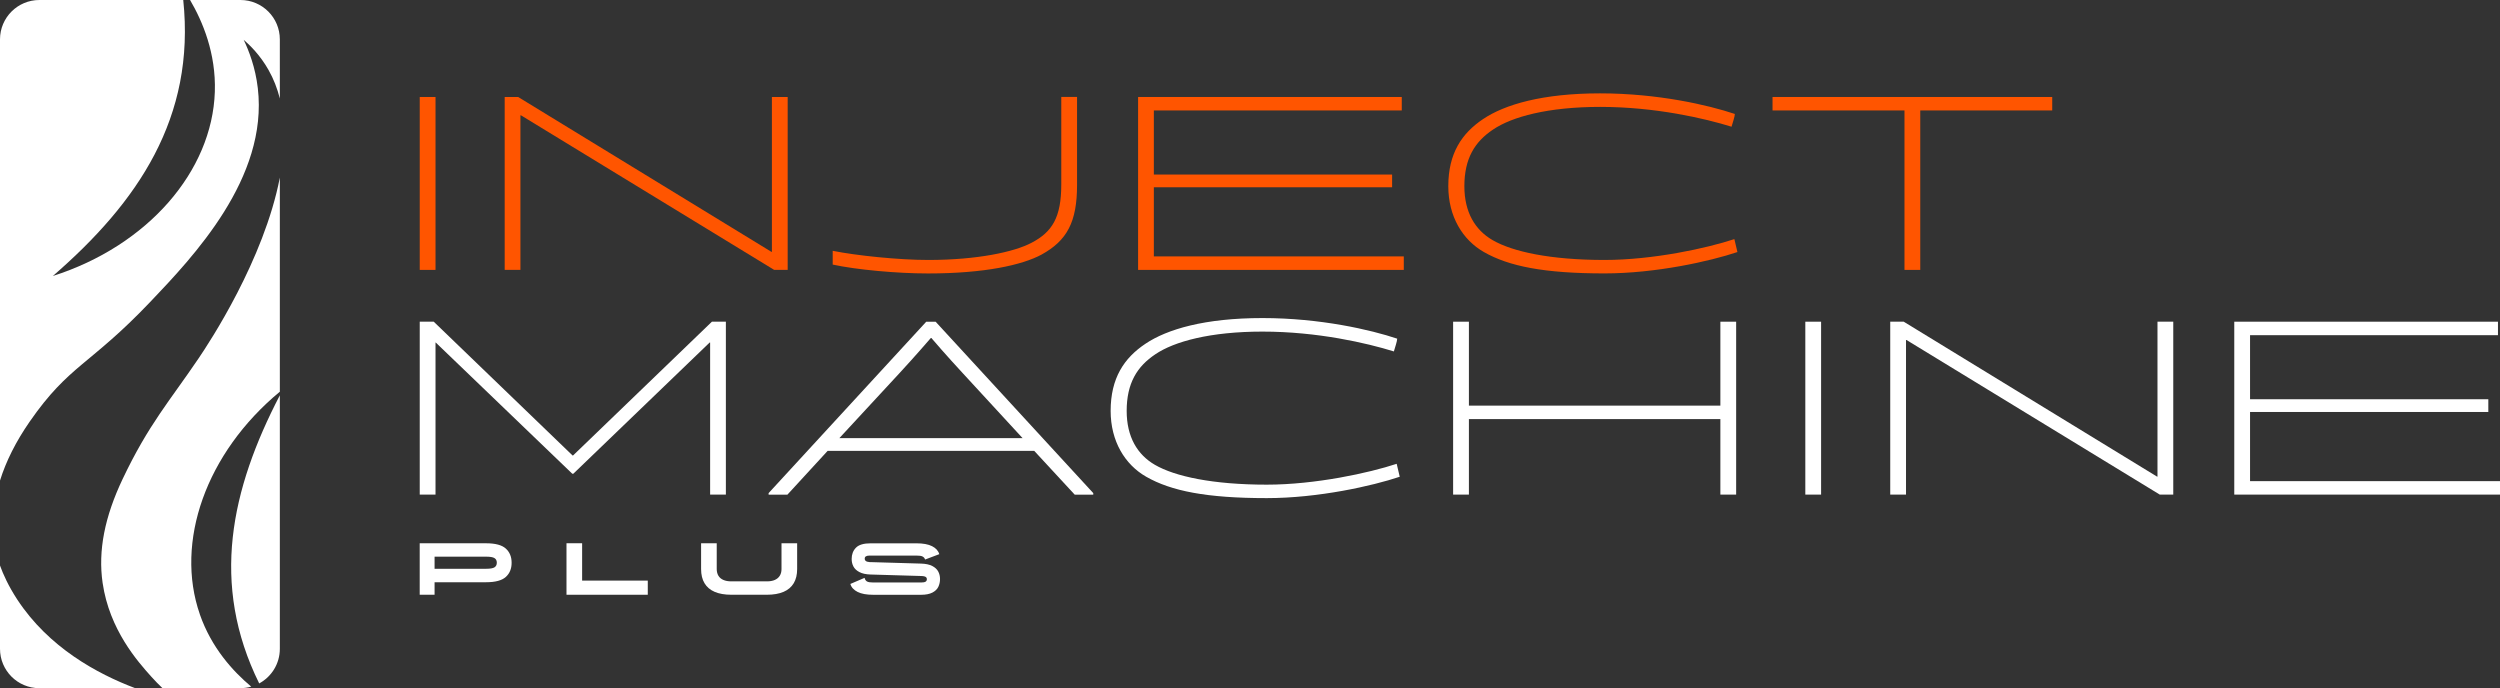 <?xml version="1.0" encoding="UTF-8"?>
<svg xmlns="http://www.w3.org/2000/svg" id="Camada_2" data-name="Camada 2" viewBox="0 0 689.24 189.72">
  <rect x="0" y="0" width="689.24" height="189.72" fill="#333333" stroke="none"/>
  <defs>
    <style>      .cls-1 {        fill: #fff;      }      .cls-2 {        fill: #f50;      }    </style>
  </defs>
  <g id="Camada_1-2" data-name="Camada 1">
    <rect class="cls-2" x="115.72" y="26.74" width="4.35" height="47.67"></rect>
    <polygon class="cls-2" points="143.62 31.79 143.48 31.79 143.48 74.41 139.14 74.41 139.14 26.74 142.85 26.74 212.67 69.43 212.81 69.43 212.81 26.74 217.16 26.74 217.16 74.41 213.44 74.41 143.62 31.79"></polygon>
    <path class="cls-2" d="m229.57,69.15c6.66,1.33,18.23,2.52,26.36,2.52,13.6,0,23.7-2.24,28.39-4.7,5.82-3.01,8.27-7.08,8.27-16.12v-24.12h4.35v24.26c0,10.3-2.8,15.35-9.81,19.21-5.33,2.87-15.7,5.19-31.27,5.19-8.69,0-19.91-1.05-26.29-2.45v-3.79Z"></path>
    <polygon class="cls-2" points="318.11 51.63 318.11 70.69 387.02 70.69 387.02 74.41 313.77 74.41 313.77 26.74 386.46 26.74 386.46 30.45 318.11 30.45 318.11 48.12 383.8 48.12 383.8 51.63 318.11 51.63"></polygon>
    <path class="cls-2" d="m477.39,34.94c-7.43-2.31-21.03-5.47-36.24-5.47-14.37,0-24.33,2.73-29.51,6.24-5.05,3.36-7.92,7.99-7.92,15.63,0,7.15,2.94,12.06,7.78,14.86,5.54,3.22,16.05,5.47,30.84,5.47,13.39,0,28.18-3.22,35.82-5.75l.84,3.57c-7.5,2.52-22.43,5.89-36.66,5.89-16.61,0-26.36-1.96-33.23-5.89-5.89-3.36-9.82-9.81-9.82-18.16,0-9.04,3.72-14.58,9.6-18.51,5.96-4,16.33-7.08,32.25-7.08s29.86,3.23,37.15,5.68c0,.7-.63,2.52-.91,3.5"></path>
    <polygon class="cls-2" points="488.68 30.45 488.68 26.74 565.79 26.74 565.79 30.45 529.41 30.45 529.41 74.41 525.06 74.41 525.06 30.45 488.68 30.45"></polygon>
    <polygon class="cls-1" points="195.78 94.44 195.64 94.44 158.06 130.61 157.78 130.61 120.14 94.44 120.07 94.44 120.07 136.36 115.72 136.36 115.72 88.69 119.58 88.69 157.85 125.57 157.99 125.57 196.27 88.69 200.12 88.69 200.12 136.36 195.78 136.36 195.78 94.44"></polygon>
    <path class="cls-1" d="m285.16,124.31h-56.99l-11.08,12.06h-5.19v-.42l43.46-47.25h2.59l43.46,47.25v.42h-5.12l-11.15-12.06Zm-53.77-3.51h50.54l-16.47-17.88c-4.42-4.77-8.41-9.39-8.69-9.74h-.14s-4.28,4.98-8.69,9.74l-16.54,17.88Z"></path>
    <path class="cls-1" d="m384.29,96.89c-7.43-2.31-21.03-5.47-36.24-5.47-14.37,0-24.33,2.73-29.51,6.24-5.05,3.36-7.92,7.99-7.92,15.63,0,7.15,2.94,12.06,7.78,14.86,5.54,3.22,16.05,5.47,30.84,5.47,13.39,0,28.18-3.22,35.82-5.75l.84,3.57c-7.5,2.52-22.43,5.89-36.66,5.89-16.61,0-26.36-1.96-33.23-5.89-5.89-3.36-9.81-9.81-9.81-18.16,0-9.04,3.71-14.58,9.6-18.51,5.96-4,16.33-7.08,32.25-7.08s29.86,3.23,37.15,5.68c0,.7-.63,2.52-.91,3.5"></path>
    <polygon class="cls-1" points="478.65 136.36 474.3 136.36 474.3 115.54 404.97 115.54 404.97 136.36 400.62 136.36 400.62 88.69 404.97 88.69 404.97 111.83 474.3 111.83 474.3 88.69 478.65 88.69 478.65 136.36"></polygon>
    <rect class="cls-1" x="497.72" y="88.69" width="4.35" height="47.67"></rect>
    <polygon class="cls-1" points="525.62 93.74 525.48 93.74 525.48 136.36 521.13 136.36 521.13 88.69 524.85 88.69 594.67 131.39 594.81 131.39 594.81 88.69 599.16 88.69 599.16 136.36 595.44 136.36 525.62 93.74"></polygon>
    <polygon class="cls-1" points="620.33 113.58 620.33 132.65 689.24 132.65 689.24 136.36 615.98 136.36 615.98 88.69 688.68 88.69 688.68 92.41 620.33 92.41 620.33 110.07 686.02 110.07 686.02 113.58 620.33 113.58"></polygon>
    <path class="cls-1" d="m118.47,156.81h15.54c1.12,0,1.89-.13,2.32-.4.42-.27.64-.69.64-1.26v-.02c0-.58-.21-.99-.64-1.26-.42-.27-1.2-.4-2.32-.4h-15.63l1.43-1.43v11.93h-4.1v-14.19h18.29c2.57,0,4.39.49,5.45,1.46,1.07.97,1.6,2.27,1.6,3.9v.02c0,1.63-.53,2.93-1.6,3.9-1.07.97-2.88,1.46-5.45,1.46h-15.54v-3.69Z"></path>
    <polygon class="cls-1" points="160.49 160.07 178.59 160.07 178.59 163.97 156.18 163.97 156.18 149.77 160.49 149.77 160.49 160.07"></polygon>
    <path class="cls-1" d="m215.46,149.77h4.31v7.12c0,1.54-.31,2.84-.94,3.9-.63,1.05-1.56,1.85-2.8,2.38-1.24.53-2.77.8-4.58.8h-9.84c-1.82,0-3.35-.27-4.58-.8-1.24-.53-2.17-1.33-2.8-2.38-.63-1.05-.94-2.35-.94-3.9v-7.12h4.31v7.12c0,.72.16,1.34.47,1.85.31.51.77.89,1.37,1.15.6.26,1.33.39,2.17.39h9.84c.85,0,1.57-.13,2.16-.39.59-.26,1.05-.64,1.37-1.15.32-.51.48-1.12.48-1.85v-7.12Z"></path>
    <path class="cls-1" d="m254.32,153.41c-.34-.16-.9-.24-1.68-.24h-12.88c-.46,0-.81.07-1.03.21-.22.14-.33.35-.33.64,0,.27.1.49.31.65.2.16.55.26,1.05.3h.21l13.98.41c1.27.04,2.29.26,3.07.66.77.4,1.32.91,1.65,1.53.33.62.49,1.31.49,2.06,0,.79-.16,1.51-.47,2.16-.31.65-.86,1.18-1.63,1.58-.77.4-1.81.61-3.11.61h-13.21c-1.82,0-3.25-.26-4.31-.79-1.05-.53-1.72-1.26-1.99-2.2l3.92-1.68c.12.49.35.83.69,1.01.34.18.9.27,1.69.27h13.21c.55,0,.95-.07,1.2-.21.25-.14.38-.37.38-.7,0-.21-.05-.37-.16-.49-.11-.12-.28-.22-.5-.28-.23-.06-.53-.1-.91-.11l-13.96-.41c-1.27-.04-2.29-.26-3.06-.67-.77-.4-1.32-.91-1.65-1.54-.33-.62-.49-1.32-.49-2.08,0-1.26.39-2.29,1.18-3.1.79-.81,2.13-1.21,4.03-1.21h12.65c1.82,0,3.25.26,4.31.79,1.05.53,1.71,1.26,1.99,2.2l-3.92,1.48c-.12-.4-.36-.67-.7-.83"></path>
    <path class="cls-1" d="m55.1,169.37c-6.95-19.96,1.69-44.52,22.05-61.38v-59.03c-4.38,22.7-19.47,45.51-22.34,49.75-8,11.83-13.81,18.21-21,33.35-4.94,10.41-6.81,19.75-5.52,28.64,1.89,12.96,9.69,21.69,13.4,25.83,1.07,1.19,2.11,2.25,3.1,3.19h21.49c1.03,0,2.03-.15,2.98-.42-5.03-4.21-10.96-10.7-14.17-19.93"></path>
    <path class="cls-1" d="m71.46,188.42c3.39-1.84,5.69-5.42,5.69-9.55v-69.89c-13.47,25.93-19.24,52-5.69,79.44"></path>
    <path class="cls-1" d="m4.76,165.29c-2.43-3.71-3.89-6.96-4.76-9.38v22.96c0,6,4.86,10.86,10.86,10.86h26.43c-10.49-3.96-23.86-11.22-32.53-24.44"></path>
    <path class="cls-1" d="m41.39,83.27c11.86-12.45,32.59-34.2,29.69-58.95-.67-5.75-2.46-10.33-3.9-13.35,1.7,1.47,4.52,4.2,6.83,8.28,1.42,2.49,2.44,5.15,3.14,7.91V10.86c0-6-4.86-10.86-10.86-10.86h-13.89c3.45,5.88,7.18,14.68,6.83,25.3-.71,21.89-18.45,42.42-44.66,50.79C38.03,55.77,53.92,32.42,50.52,0H10.86C4.86,0,0,4.86,0,10.86v121.63c1.67-5.36,4.41-10.8,8.18-16.24,10.87-15.68,16.54-15.48,33.21-32.98"></path>
  </g>
</svg>
